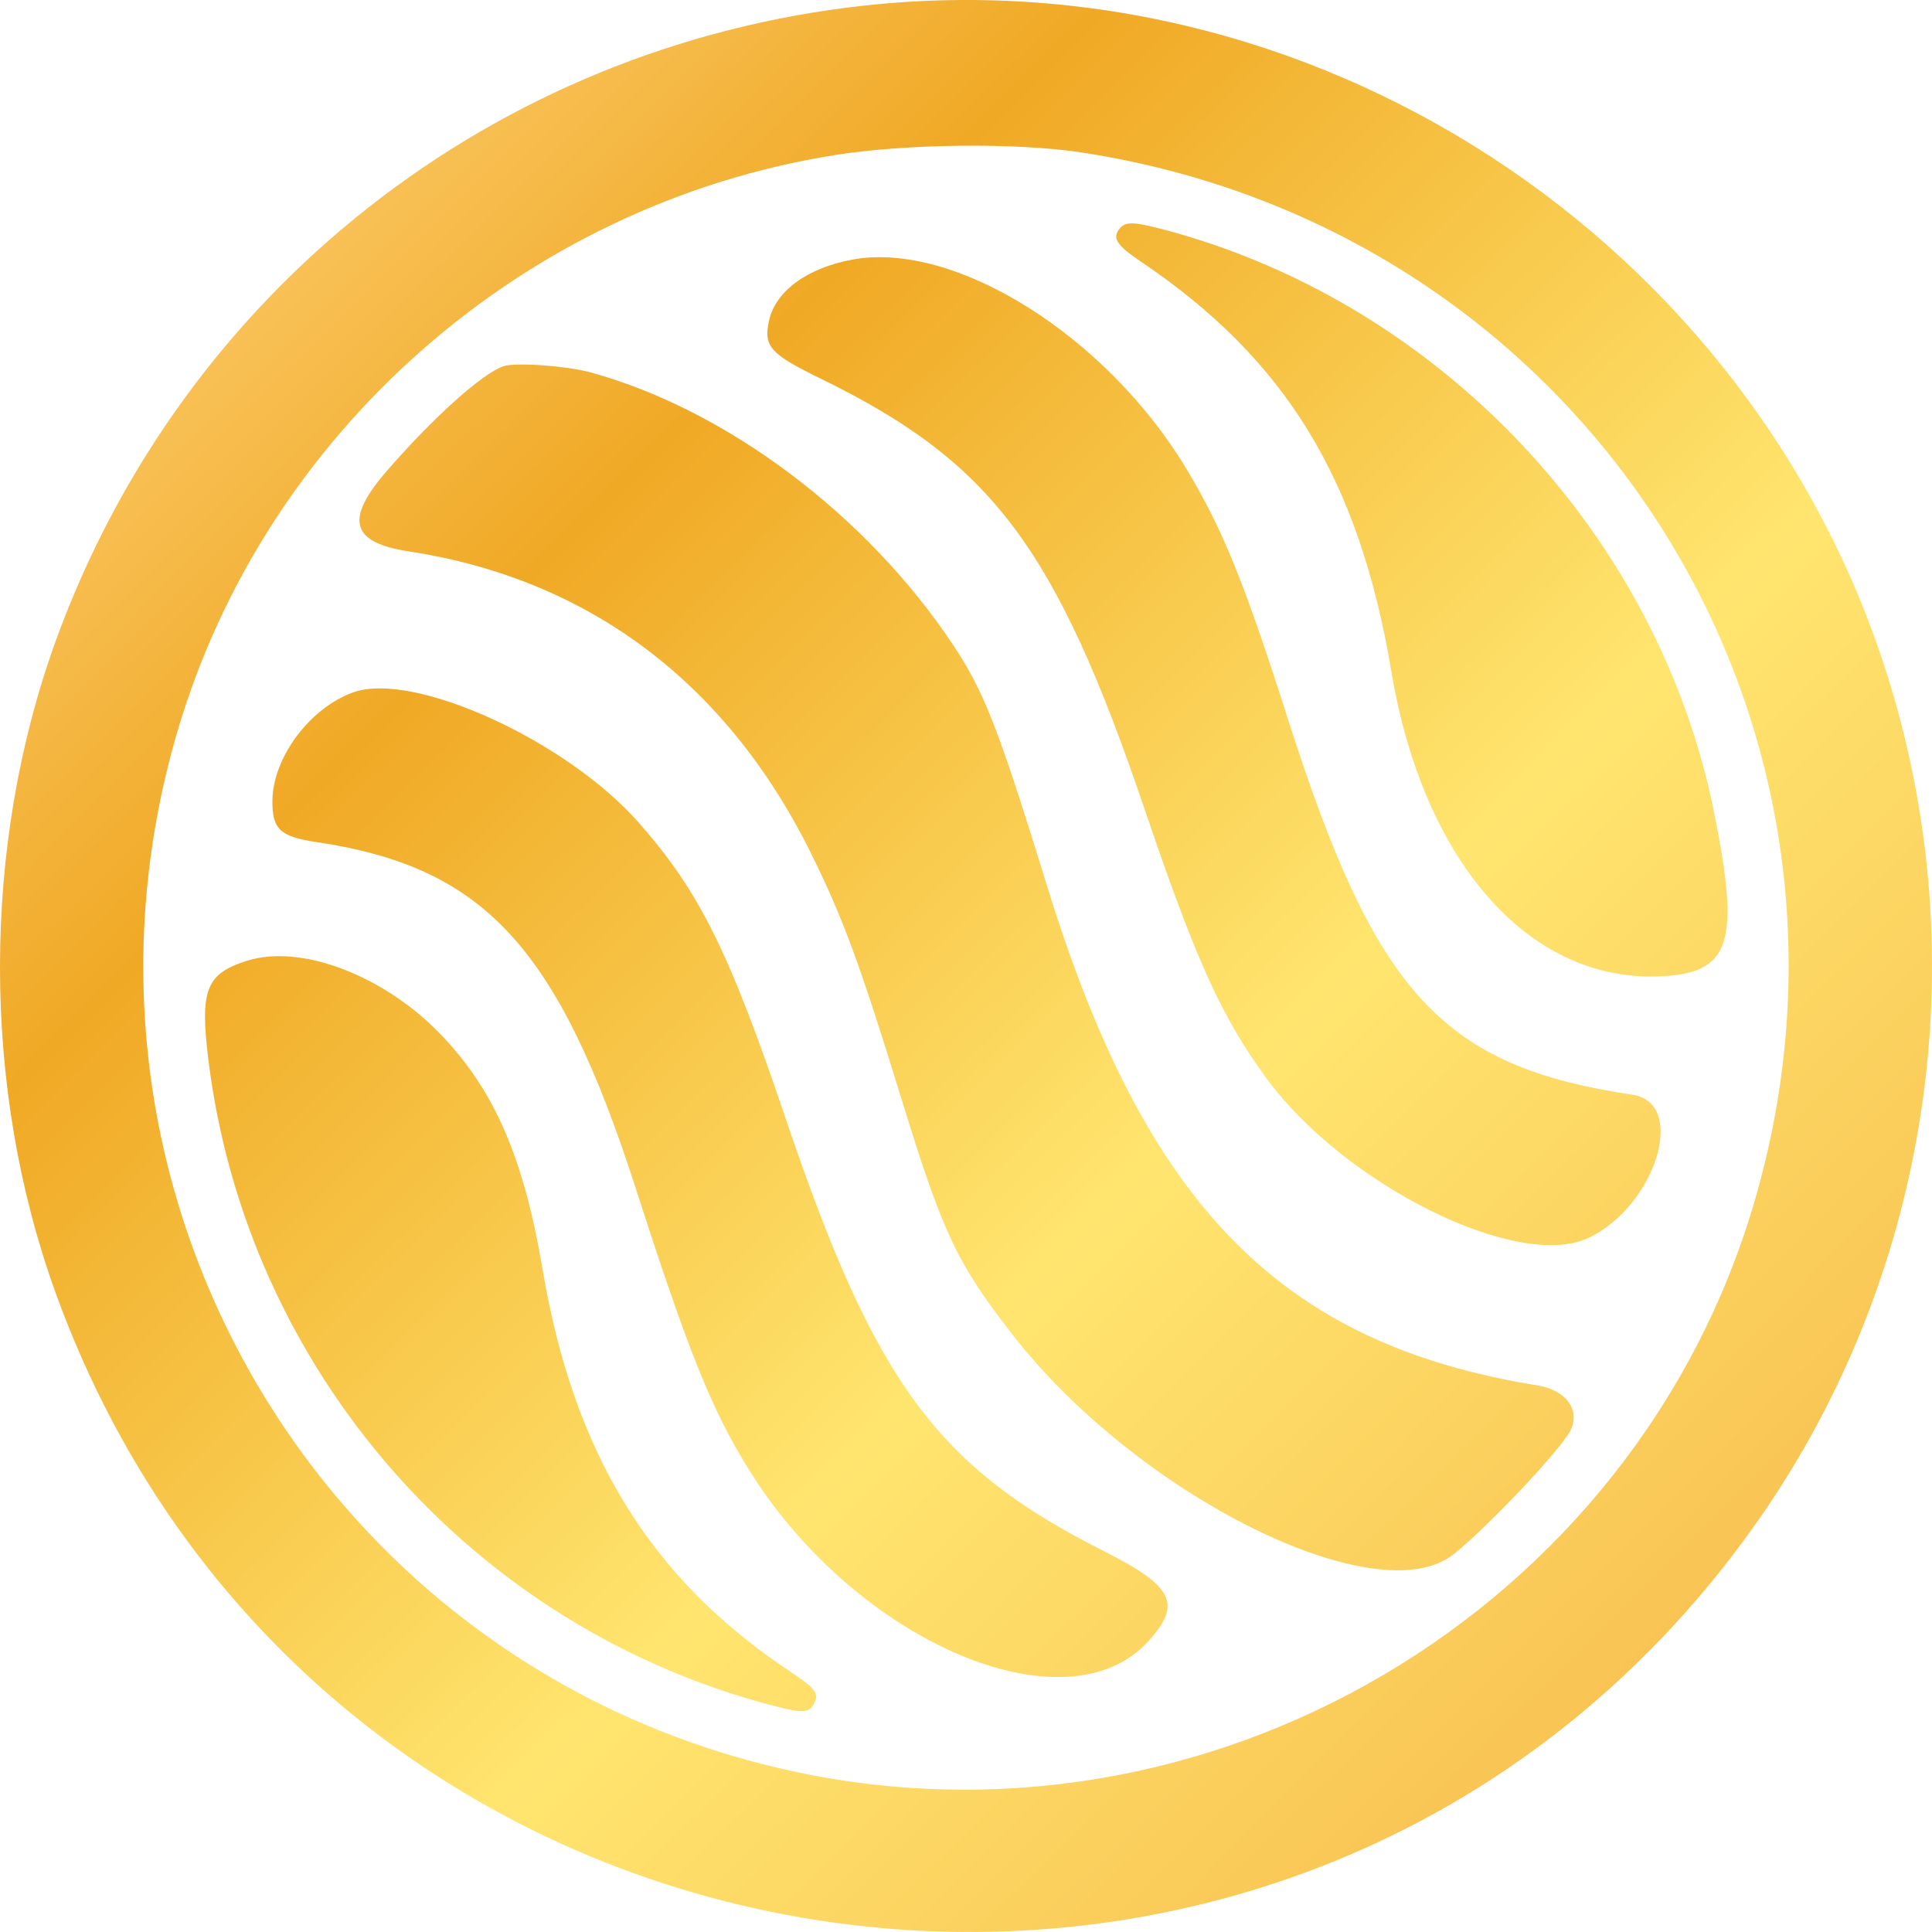 <svg width="64" height="64" viewBox="0 0 64 64" fill="none" xmlns="http://www.w3.org/2000/svg">
<path fill-rule="evenodd" clip-rule="evenodd" d="M28.64 0.184C16.367 1.524 6.032 9.649 1.838 21.255C-0.613 28.036 -0.613 36.034 1.838 42.815C10.611 67.092 43.067 71.597 58.062 50.619C63.646 42.807 65.412 32.783 62.847 23.47C58.721 8.495 44.043 -1.497 28.64 0.184ZM35.82 5.049C52.421 7.585 62.797 23.731 58.13 39.767C54.165 53.391 40.011 61.735 26.113 58.642C10.681 55.209 1.427 39.521 5.856 24.303C8.757 14.336 17.35 6.779 27.651 5.137C30.02 4.759 33.663 4.72 35.82 5.049ZM37.115 7.543C36.821 7.868 36.965 8.108 37.794 8.666C42.598 11.906 45.023 15.875 46.092 22.249C47.145 28.52 50.604 32.482 54.909 32.345C57.335 32.268 57.667 31.286 56.769 26.852C54.926 17.755 47.775 10.132 38.767 7.663C37.616 7.348 37.312 7.326 37.115 7.543ZM28.247 8.598C26.732 8.875 25.675 9.653 25.47 10.643C25.295 11.485 25.514 11.727 27.2 12.55C32.85 15.306 34.972 18.13 37.917 26.807C39.619 31.823 40.477 33.715 41.968 35.74C44.568 39.269 50.301 42.106 52.618 41.008C54.853 39.949 55.904 36.536 54.078 36.264C47.773 35.325 45.573 32.931 42.678 23.86C41.222 19.299 40.509 17.539 39.305 15.536C36.656 11.127 31.637 7.978 28.247 8.598ZM16.683 12.131C15.985 12.362 14.36 13.82 12.81 15.605C11.413 17.215 11.622 17.972 13.546 18.266C19.497 19.175 24.077 22.617 26.873 28.282C27.932 30.427 28.491 31.945 29.863 36.406C31.233 40.856 31.689 41.827 33.529 44.196C37.686 49.549 45.65 53.509 48.169 51.475C49.332 50.537 51.742 47.977 52.029 47.377C52.355 46.693 51.873 46.046 50.923 45.892C42.444 44.521 37.96 39.959 34.694 29.377C33.056 24.069 32.603 22.909 31.559 21.343C28.702 17.055 24.06 13.569 19.565 12.336C18.771 12.118 17.085 11.998 16.683 12.131ZM11.698 22.936C10.261 23.452 9.035 25.1 9.024 26.527C9.017 27.47 9.28 27.715 10.485 27.895C16.053 28.724 18.484 31.367 21.073 39.404C22.826 44.846 23.589 46.735 24.841 48.736C28.398 54.419 35.34 57.37 38.054 54.352C39.162 53.12 38.87 52.543 36.545 51.371C31.04 48.596 28.985 45.8 26.032 37.069C24.152 31.512 23.173 29.538 21.162 27.253C18.768 24.532 13.695 22.218 11.698 22.936ZM8.188 31.825C6.826 32.253 6.618 32.785 6.902 35.098C8.17 45.399 15.641 53.929 25.664 56.517C26.63 56.767 26.826 56.747 26.993 56.38C27.127 56.086 26.973 55.9 26.144 55.349C21.547 52.29 19.003 48.153 17.976 42.062C17.352 38.364 16.393 36.142 14.621 34.288C12.74 32.319 9.978 31.262 8.188 31.825Z" fill="url(#paint0_linear_1586_3869)"/>
<defs>
<linearGradient id="paint0_linear_1586_3869" x1="-8.49177e-07" y1="3.137" x2="60.235" y2="64" gradientUnits="userSpaceOnUse">
<stop stop-color="#FFD580"/>
<stop offset="0.276" stop-color="#F0A925"/>
<stop offset="0.609" stop-color="#FFE56F"/>
<stop offset="1" stop-color="#F6B547"/>
</linearGradient>
</defs>
</svg>
